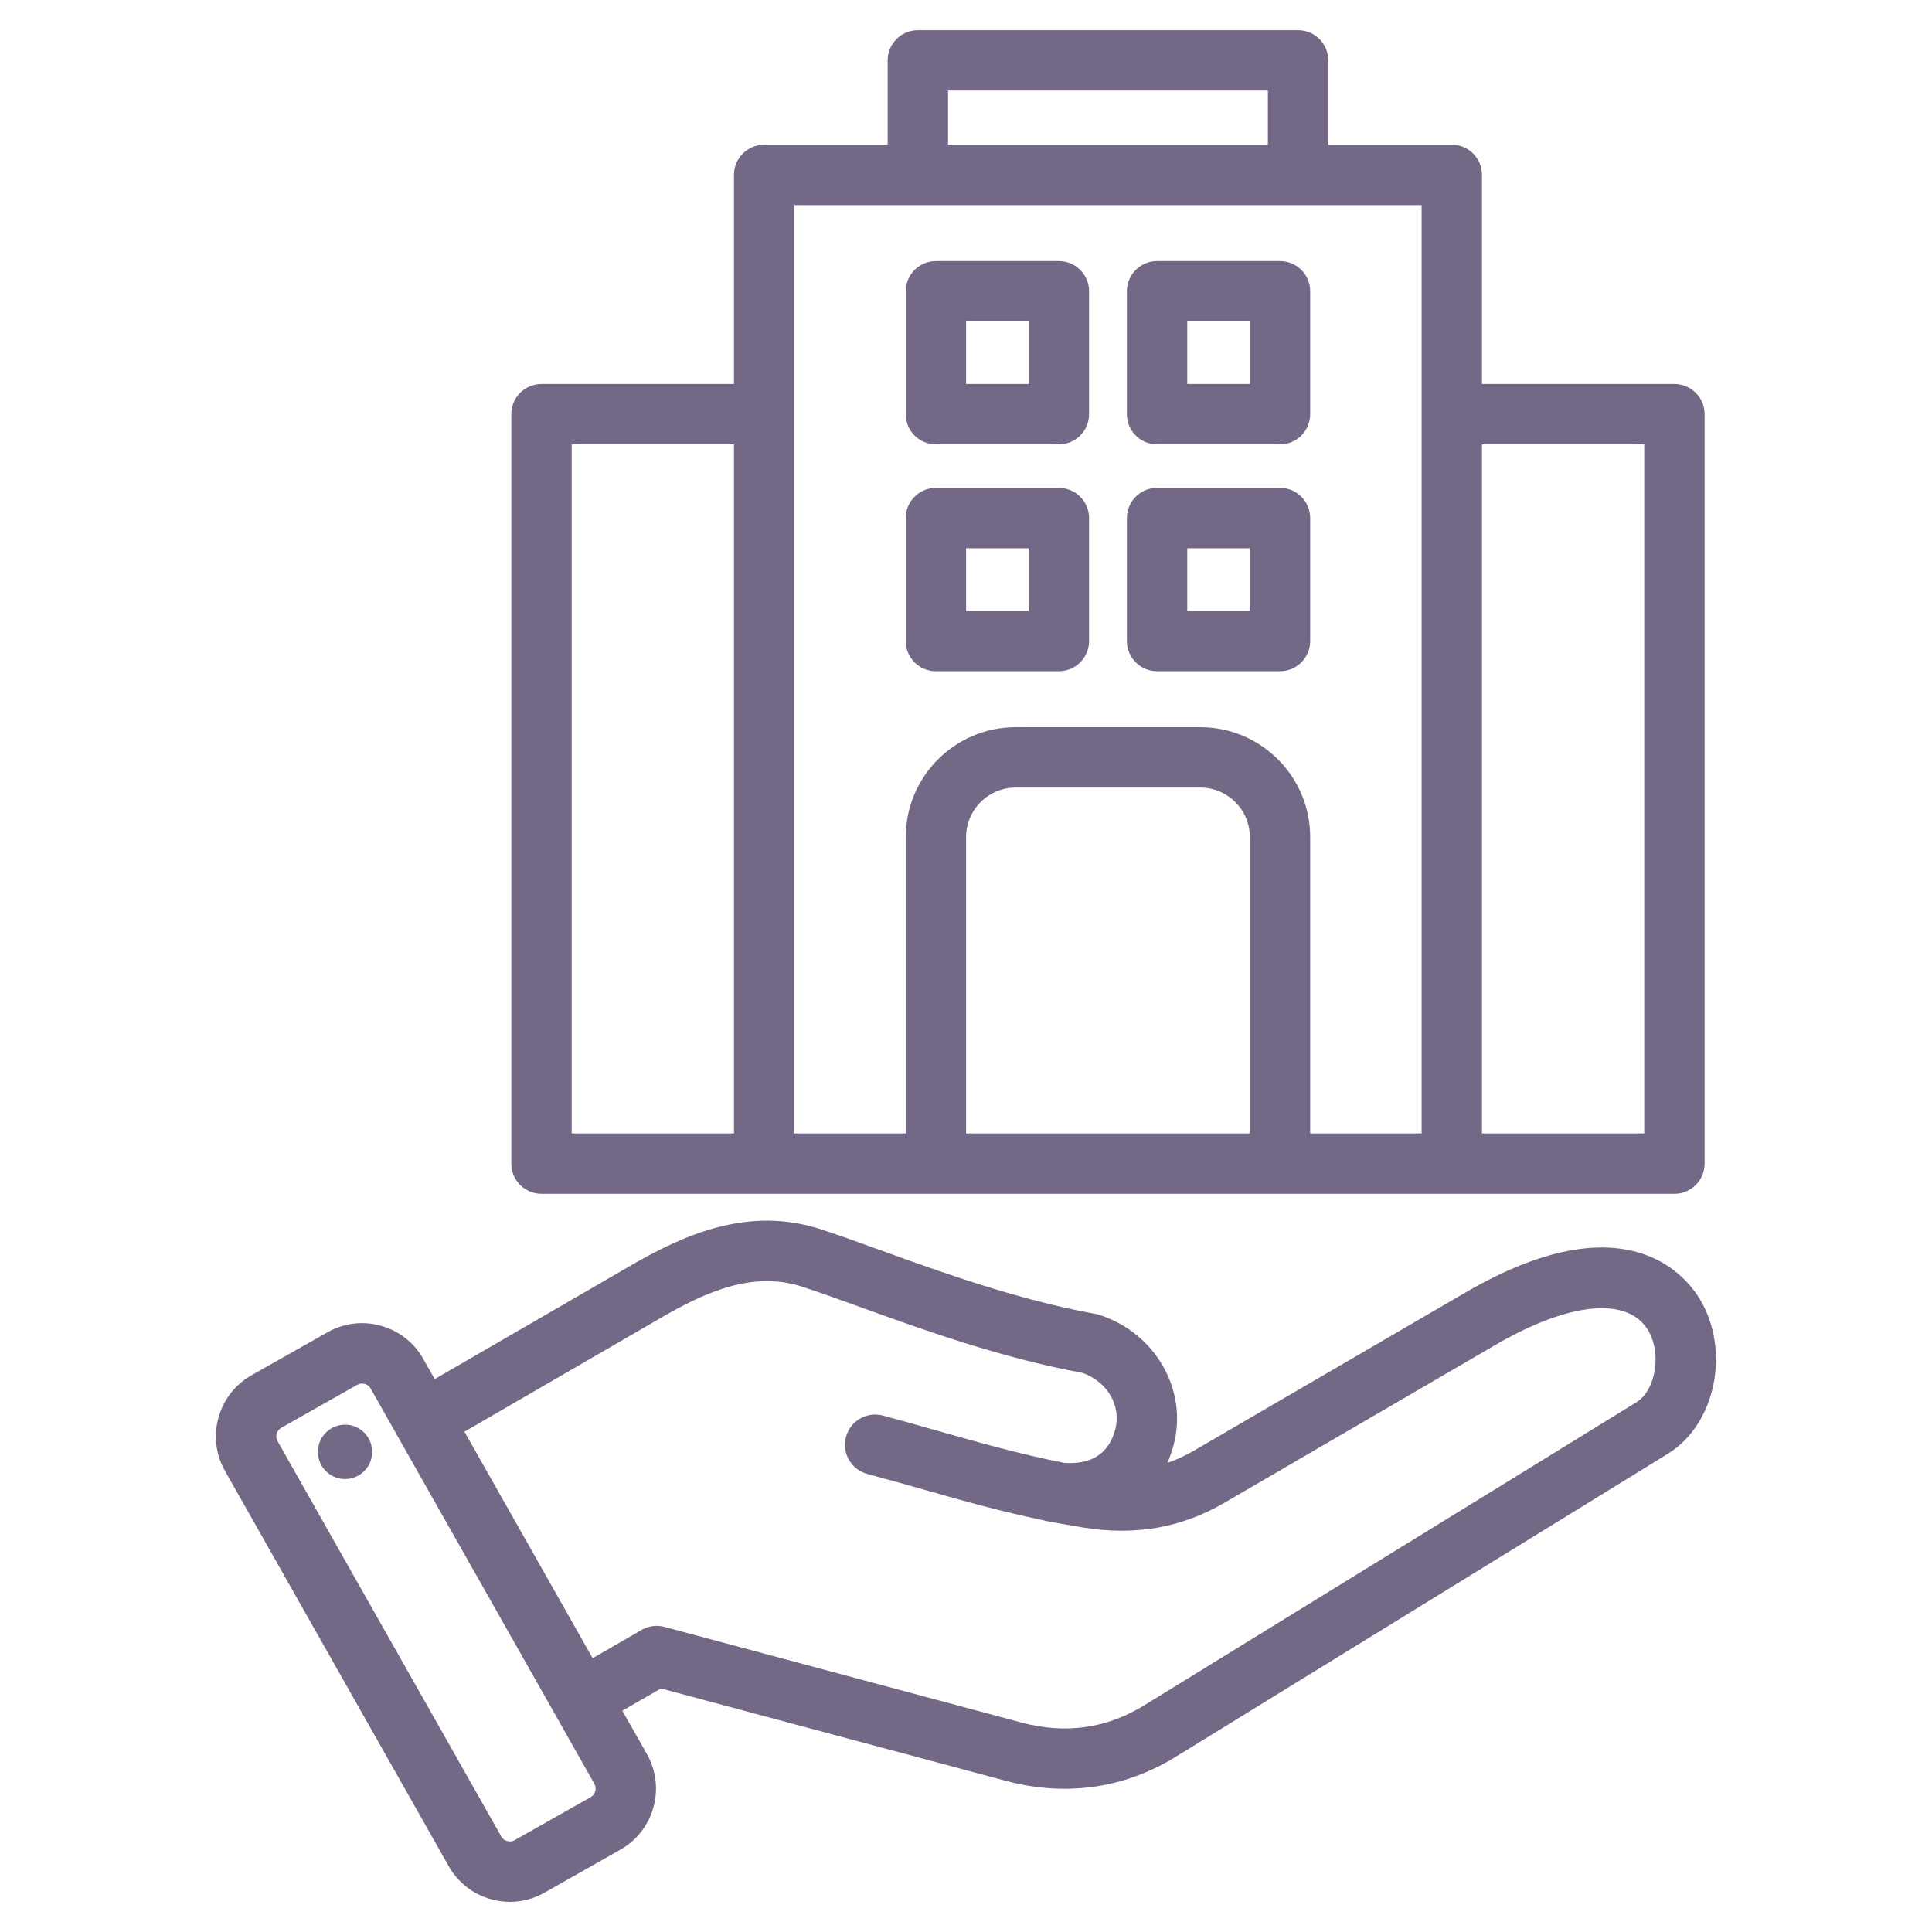 <svg width="40" height="40" viewBox="0 0 40 40" fill="none" xmlns="http://www.w3.org/2000/svg">
<path d="M35.195 26.9C34.886 26.384 33.622 24.849 30.337 26.762L24.72 30.034C24.539 30.139 24.356 30.224 24.169 30.288C24.22 30.173 24.262 30.052 24.297 29.924C24.601 28.787 23.928 27.601 22.763 27.224C22.737 27.215 22.709 27.208 22.682 27.203C21.078 26.914 19.49 26.34 18.214 25.879C17.769 25.718 17.348 25.565 16.989 25.449C15.503 24.967 14.172 25.557 13.067 26.197L9 28.553L8.761 28.131C8.57 27.794 8.259 27.552 7.885 27.448C7.51 27.344 7.119 27.392 6.782 27.583L5.206 28.474C4.87 28.665 4.627 28.976 4.523 29.351C4.42 29.725 4.467 30.116 4.658 30.453L9.291 38.639C9.481 38.975 9.792 39.218 10.167 39.322C10.296 39.358 10.428 39.376 10.558 39.376C10.805 39.376 11.049 39.312 11.27 39.187L12.845 38.295C13.542 37.901 13.788 37.014 13.394 36.317L12.885 35.419L13.684 34.958L20.826 36.871C21.234 36.981 21.64 37.035 22.04 37.035C22.848 37.035 23.628 36.813 24.342 36.373L34.534 30.097C35.519 29.491 35.834 27.967 35.195 26.9ZM12.23 37.208L10.654 38.099C10.592 38.135 10.531 38.126 10.501 38.117C10.47 38.109 10.414 38.086 10.379 38.023L5.746 29.837C5.692 29.742 5.727 29.616 5.822 29.562L7.398 28.671C7.432 28.651 7.466 28.645 7.495 28.645C7.518 28.645 7.538 28.649 7.551 28.653C7.582 28.661 7.638 28.685 7.673 28.747L12.306 36.932C12.36 37.028 12.325 37.154 12.23 37.208ZM33.879 29.033L23.687 35.309C22.909 35.787 22.056 35.907 21.15 35.664L13.757 33.683C13.597 33.64 13.426 33.663 13.283 33.746L12.27 34.331L9.616 29.642L13.693 27.279C14.604 26.751 15.587 26.308 16.603 26.638C16.943 26.748 17.335 26.89 17.79 27.054C19.098 27.527 20.722 28.114 22.414 28.425C22.931 28.61 23.221 29.11 23.089 29.6C22.958 30.09 22.606 30.322 22.043 30.288C21.131 30.11 20.309 29.877 19.447 29.633C19.073 29.527 18.687 29.417 18.28 29.308C17.947 29.219 17.604 29.417 17.515 29.75C17.425 30.084 17.623 30.426 17.957 30.516C18.355 30.622 18.737 30.731 19.106 30.835C19.93 31.069 20.718 31.293 21.592 31.473C21.644 31.494 22.242 31.596 22.433 31.627C23.507 31.799 24.461 31.631 25.349 31.114L30.966 27.843C32.492 26.954 33.701 26.839 34.122 27.542C34.408 28.018 34.282 28.785 33.879 29.033ZM7.7 29.978C7.745 30.285 7.532 30.571 7.225 30.616C6.917 30.661 6.632 30.448 6.587 30.14C6.542 29.833 6.755 29.547 7.062 29.502C7.37 29.457 7.655 29.67 7.7 29.978ZM11.211 24.717H34.667C35.012 24.717 35.292 24.437 35.292 24.092V8.575C35.292 8.23 35.012 7.95 34.667 7.95H30.683V3.621C30.683 3.276 30.403 2.996 30.058 2.996H27.5V1.25C27.5 0.905 27.221 0.625 26.875 0.625H19.003C18.658 0.625 18.378 0.905 18.378 1.25V2.996H15.821C15.476 2.996 15.196 3.276 15.196 3.621V7.95H11.211C10.866 7.95 10.586 8.23 10.586 8.575V24.092C10.586 24.437 10.866 24.717 11.211 24.717ZM25.876 23.467H20.002V17.329C20.002 16.765 20.462 16.306 21.026 16.306H24.852C25.417 16.306 25.876 16.765 25.876 17.329V23.467H25.876ZM34.042 9.2V23.467H30.683V9.2H34.042ZM19.628 1.875H26.25V2.996H19.628V1.875ZM29.433 4.246V23.467H27.126V17.329C27.126 16.076 26.106 15.056 24.852 15.056H21.026C19.773 15.056 18.753 16.076 18.753 17.329V23.467H16.446V4.246H29.433ZM11.836 9.2H15.196V23.467H11.836V9.2ZM23.956 13.897H26.501C26.846 13.897 27.126 13.617 27.126 13.272V10.726C27.126 10.381 26.846 10.101 26.501 10.101H23.956C23.61 10.101 23.331 10.381 23.331 10.726V13.272C23.331 13.617 23.61 13.897 23.956 13.897ZM24.581 11.351H25.876V12.647H24.581V11.351ZM23.956 9.2H26.501C26.846 9.2 27.126 8.921 27.126 8.575V6.03C27.126 5.685 26.846 5.405 26.501 5.405H23.956C23.61 5.405 23.331 5.685 23.331 6.03V8.575C23.331 8.921 23.61 9.2 23.956 9.2ZM24.581 6.655H25.876V7.95H24.581V6.655ZM19.377 9.2H21.923C22.268 9.2 22.548 8.921 22.548 8.575V6.03C22.548 5.685 22.268 5.405 21.923 5.405H19.377C19.032 5.405 18.752 5.685 18.752 6.03V8.575C18.752 8.921 19.032 9.2 19.377 9.2ZM20.002 6.655H21.298V7.95H20.002V6.655ZM19.377 13.897H21.923C22.268 13.897 22.548 13.617 22.548 13.272V10.726C22.548 10.381 22.268 10.101 21.923 10.101H19.377C19.032 10.101 18.752 10.381 18.752 10.726V13.272C18.752 13.617 19.032 13.897 19.377 13.897ZM20.002 11.351H21.298V12.647H20.002V11.351Z" fill="#736987"/>
</svg>
